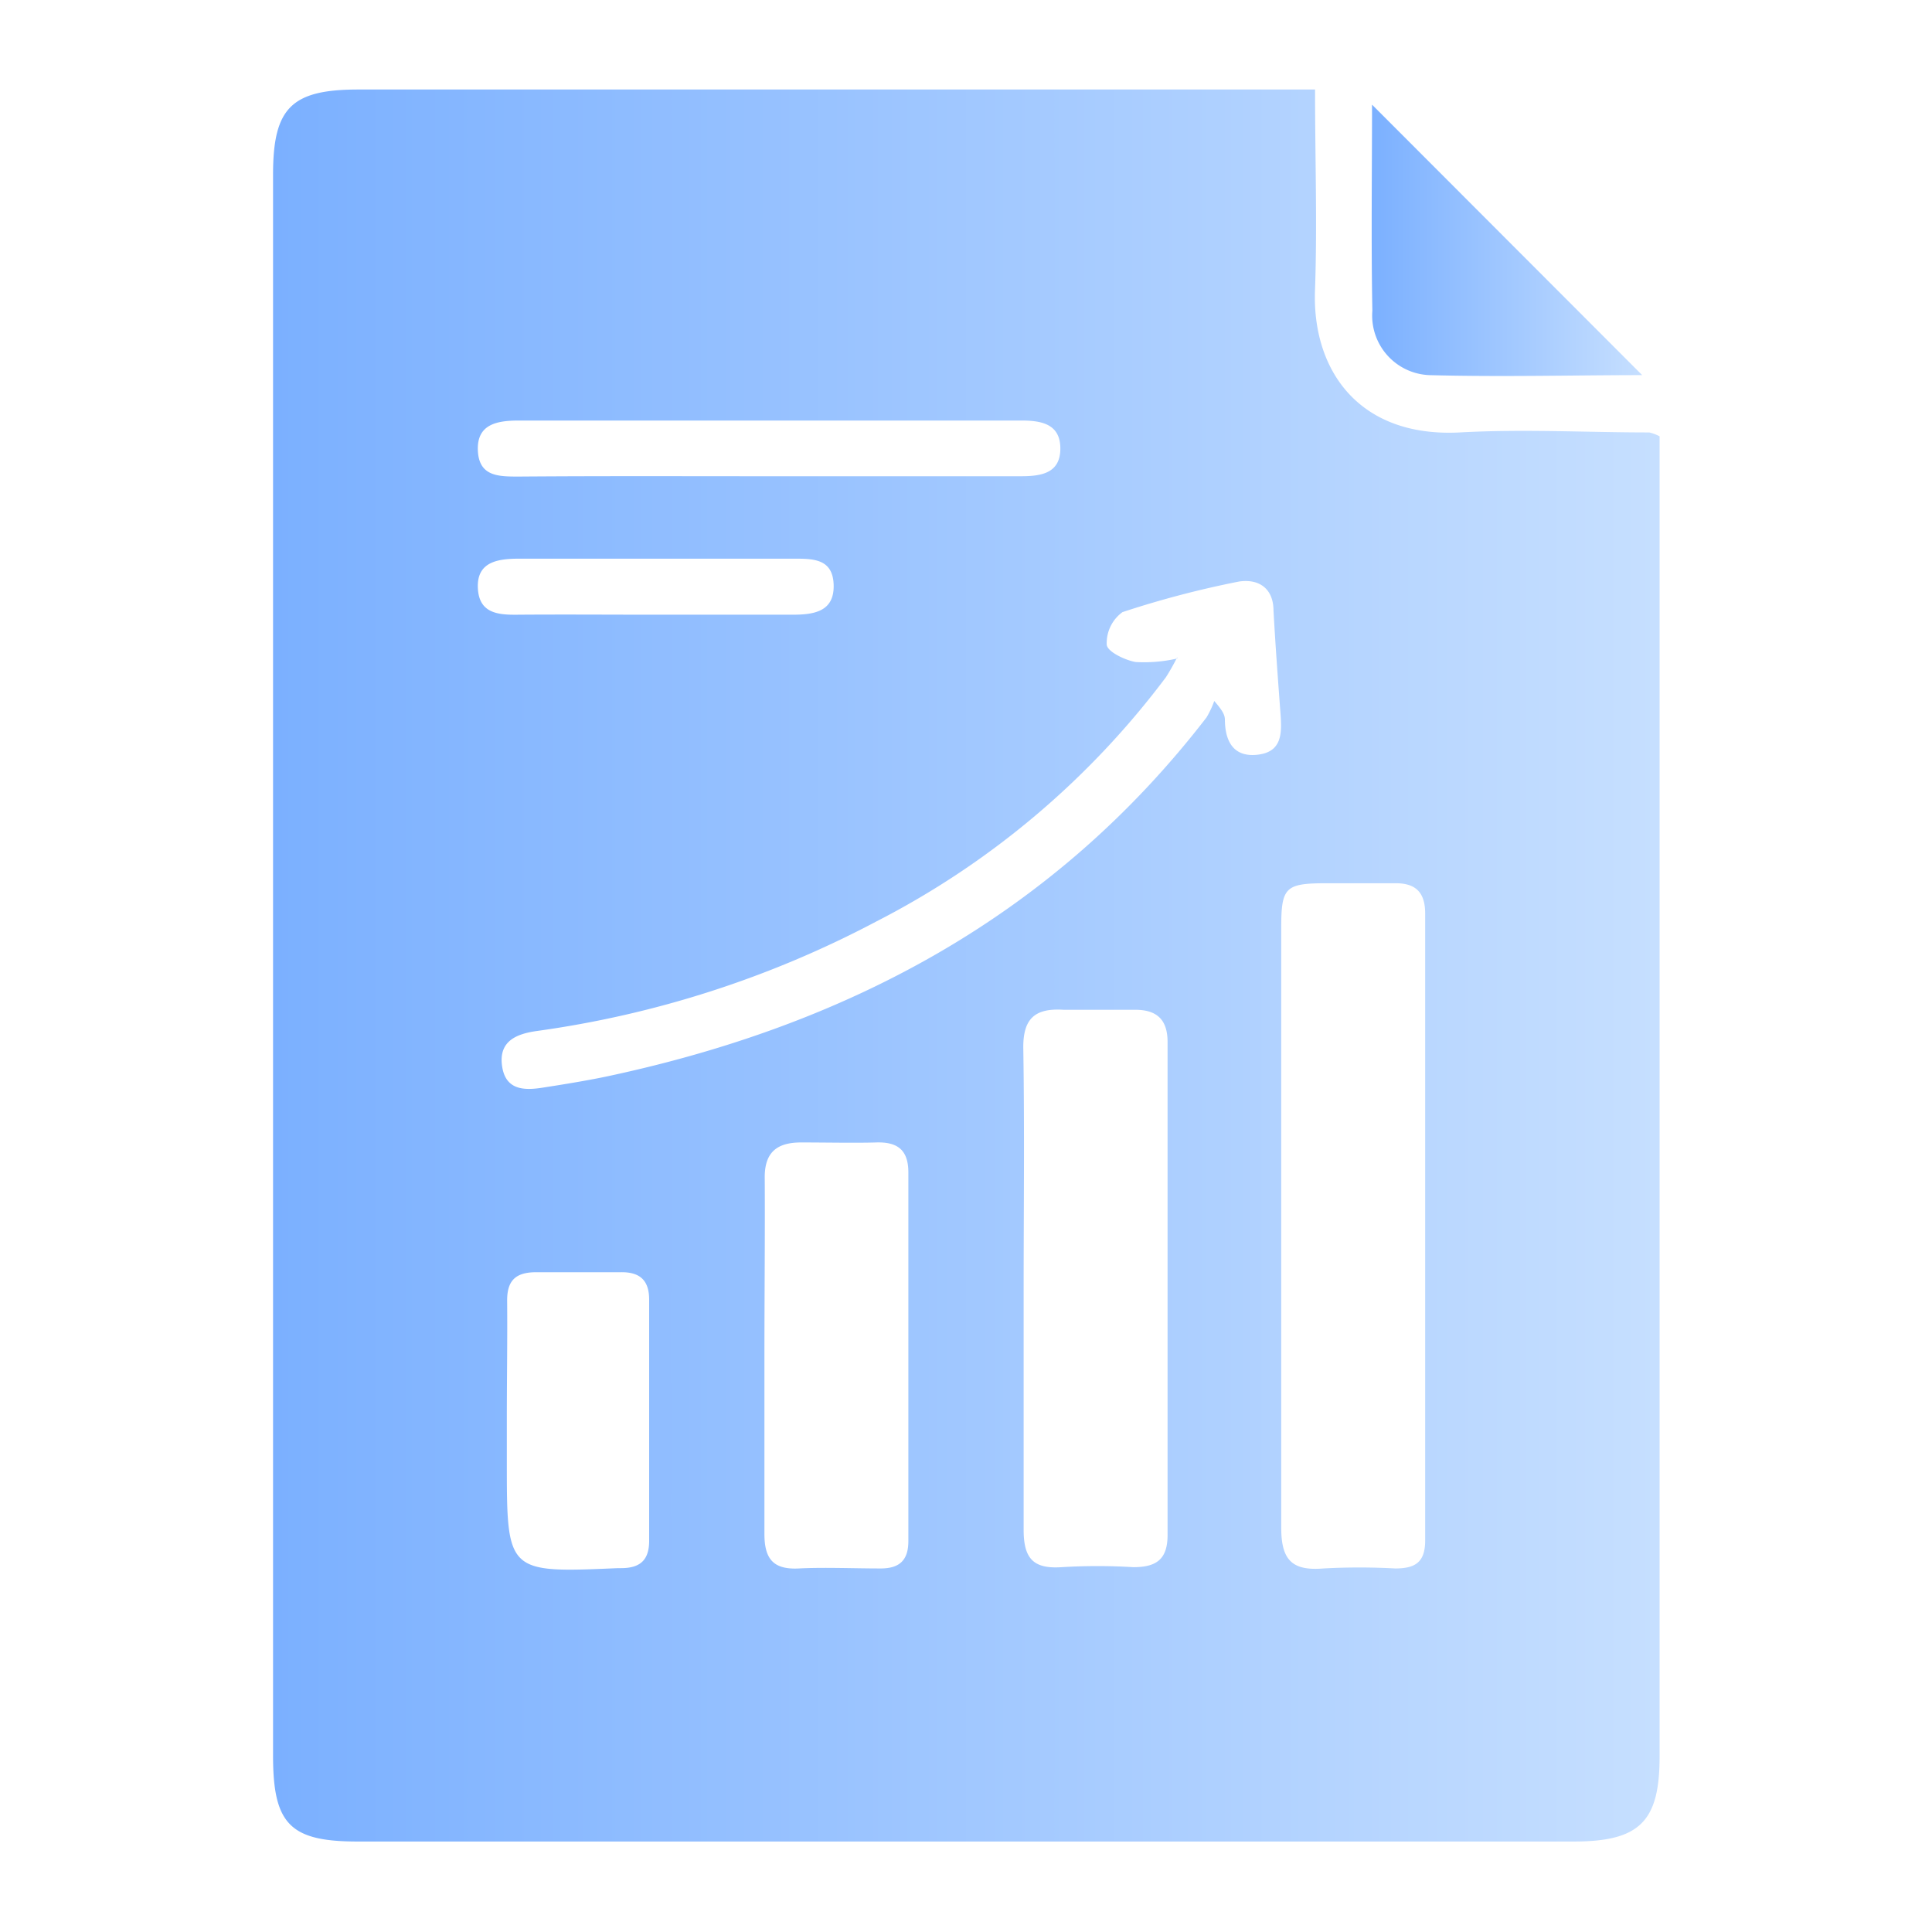 <svg id="Layer_1" data-name="Layer 1" xmlns="http://www.w3.org/2000/svg" xmlns:xlink="http://www.w3.org/1999/xlink" viewBox="0 0 60 60"><defs><style>.cls-1{fill:url(#linear-gradient);}.cls-2{fill:url(#linear-gradient-2);}</style><linearGradient id="linear-gradient" x1="8.48" y1="30" x2="51.52" y2="30" gradientUnits="userSpaceOnUse"><stop offset="0" stop-color="#7bb0ff"/><stop offset="1" stop-color="#c6dfff"/></linearGradient><linearGradient id="linear-gradient-2" x1="42.6" y1="7.46" x2="51" y2="7.46" xlink:href="#linear-gradient"/></defs><path class="cls-1" d="M40.84,2.78c0,2.14.07,4.17,0,6.19-.11,2.51,1.35,4.62,4.49,4.46,2-.11,3.92,0,5.89,0a1.33,1.33,0,0,1,.32.12v41c0,2-.6,2.64-2.66,2.64H11.1c-2.09,0-2.62-.54-2.62-2.66V5.42c0-2.07.57-2.64,2.65-2.64H40.84ZM39.79,38.11c0,3.12,0,6.23,0,9.34,0,1,.34,1.34,1.31,1.26a20.71,20.71,0,0,1,2.23,0c.62,0,.93-.19.93-.87q0-9.73,0-19.47c0-.65-.29-.94-.91-.94H41.2c-1.28,0-1.41.12-1.41,1.37Zm-8,2c0,2.47,0,4.93,0,7.4,0,.89.3,1.22,1.18,1.16a18.43,18.43,0,0,1,2.23,0c.72,0,1.06-.25,1.06-1q0-7.65,0-15.31c0-.65-.29-1-1-1s-1.49,0-2.23,0c-.92-.06-1.27.3-1.25,1.23C31.82,35.15,31.79,37.65,31.79,40.15Zm4.77-19.7a6.88,6.88,0,0,1-.35.62,26.13,26.13,0,0,1-9,7.59,31.83,31.83,0,0,1-10.55,3.4c-.62.09-1.17.31-1.07,1.07s.67.78,1.25.69,1.47-.23,2.19-.39c7.41-1.61,13.73-5,18.44-11.11a3,3,0,0,0,.24-.51c.27.31.32.43.33.56,0,.64.23,1.19,1,1.11s.77-.65.73-1.24c-.08-1.07-.16-2.15-.22-3.23,0-.71-.47-1-1.07-.91a30.1,30.1,0,0,0-3.62.95,1.19,1.19,0,0,0-.49,1c0,.22.56.49.9.55A4.61,4.61,0,0,0,36.56,20.45ZM23.74,42.07c0,1.86,0,3.71,0,5.57,0,.79.29,1.11,1.07,1.07s1.69,0,2.54,0c.58,0,.86-.25.86-.85,0-3.82,0-7.63,0-11.45,0-.71-.35-.95-1-.93s-1.56,0-2.33,0-1.15.32-1.13,1.14C23.76,38.42,23.74,40.25,23.74,42.07Zm-8,2v1.32c0,3.46,0,3.46,3.45,3.31h.1c.6,0,.87-.26.87-.85,0-2.5,0-5,0-7.49,0-.59-.28-.86-.88-.85-.87,0-1.75,0-2.63,0-.66,0-.91.28-.9.91C15.76,41.64,15.74,42.85,15.74,44.07Zm8.07-29.28h7.9c.64,0,1.22-.1,1.22-.86s-.58-.87-1.21-.87H16.12c-.66,0-1.31.1-1.28.92s.64.82,1.27.82C18.68,14.78,21.24,14.79,23.81,14.79Zm-3.55,4.3h4.35c.66,0,1.3-.09,1.28-.92s-.65-.82-1.26-.82h-8.5c-.66,0-1.32.09-1.29.9s.64.85,1.27.84C17.49,19.08,18.87,19.09,20.26,19.09Z"/><path class="cls-2" d="M42.61,3.25,51,11.65c-2.12,0-4.36.06-6.61,0a1.85,1.85,0,0,1-1.77-2C42.58,7.48,42.61,5.32,42.61,3.25Z"/></svg>